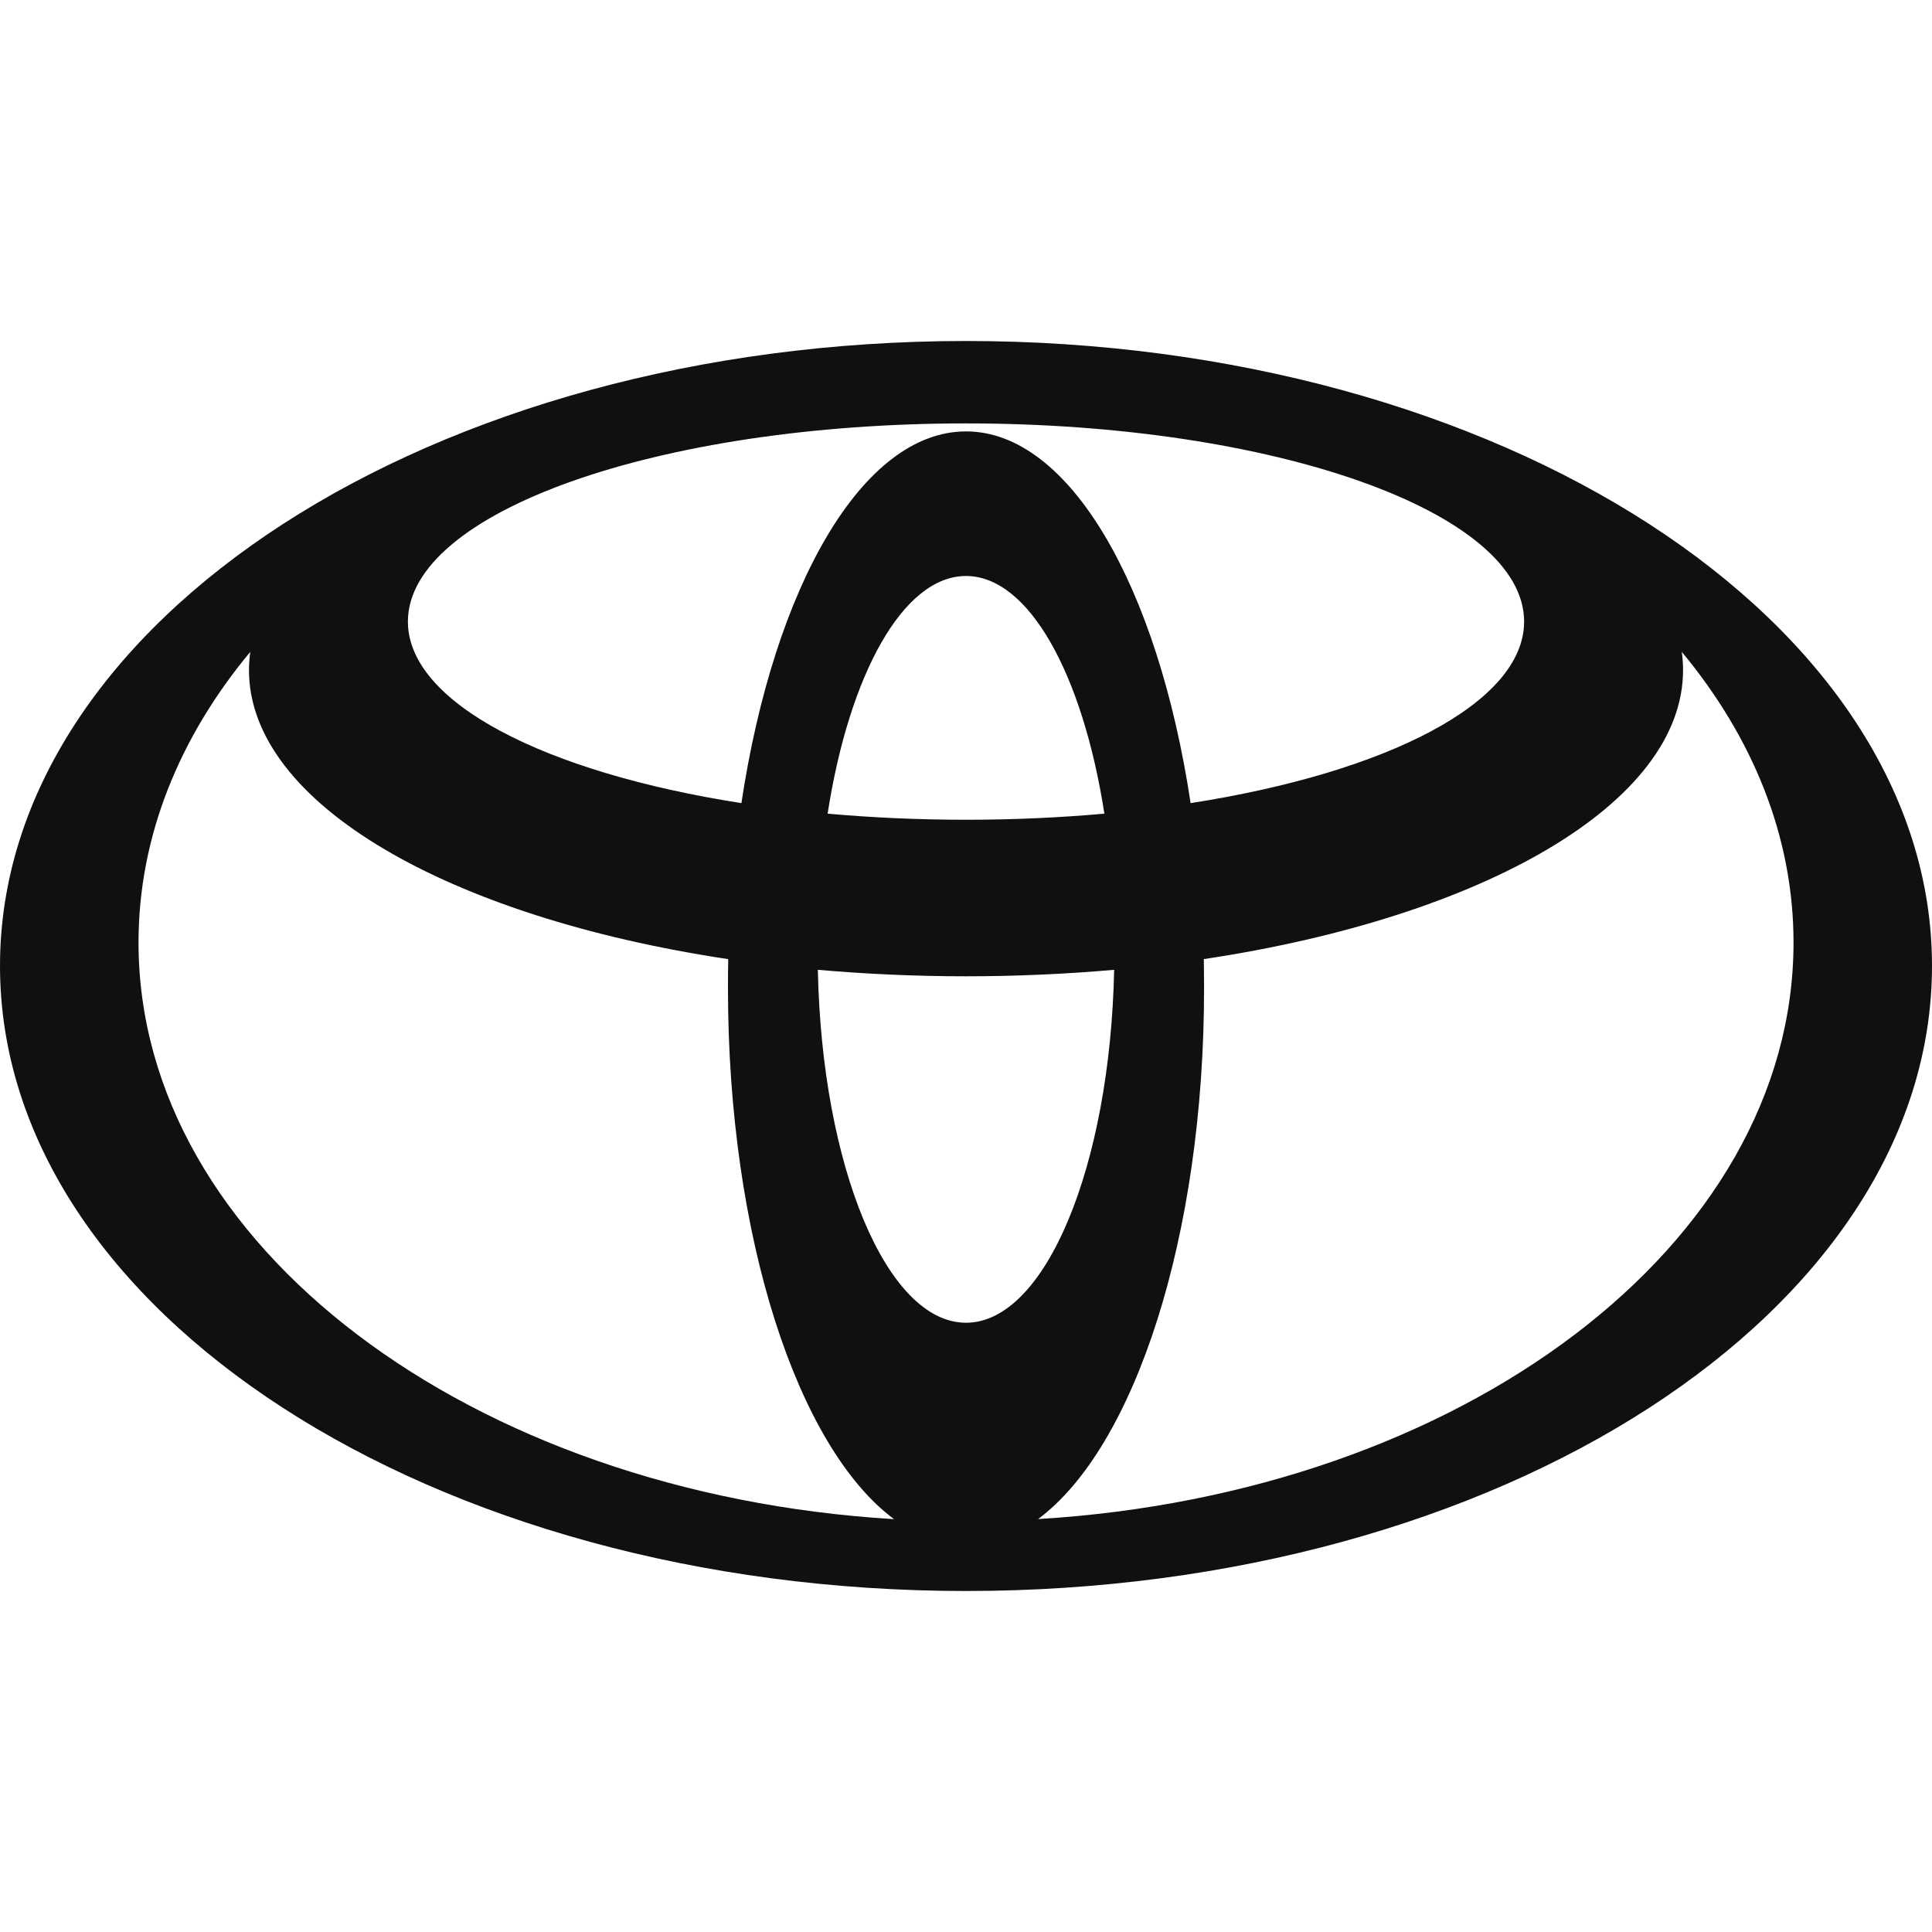 <svg version="1.1" xmlns="http://www.w3.org/2000/svg" width="100" height="100" viewBox="0 0 400 258.8">
  <style>
    path {fill: #101010}
    @media (prefers-color-scheme: dark) {
      path {fill: white}
    }
  </style>
  <path d="m200 0c-110.45 0-200 57.931-200 129.37 0 71.468 89.552 129.43 200 129.43 110.45 0 200-57.931 200-129.43 0-71.494-89.552-129.37-200-129.37zm0 203.26c-16.428 0-29.833-32.356-30.674-73.071 9.883 0.867 20.16 1.341 30.674 1.341s20.791-0.473 30.674-1.341c-0.841 40.689-14.246 73.071-30.674 73.071zm-28.65-105.4c4.468-28.782 15.613-49.205 28.65-49.205s24.182 20.423 28.65 49.205c-9.173 0.815-18.741 1.262-28.65 1.262-9.909 0-19.477-0.447-28.65-1.262zm28.65-79.143c-21.448 0-39.742 32.12-46.498 76.962-40.662-6.335-69.05-20.791-69.05-37.587 0-22.657 51.728-41.03 115.55-41.03 63.819 0 115.55 18.373 115.55 41.03 0 16.796-28.387 31.252-69.05 37.587-6.755-44.842-25.049-76.962-46.498-76.962zm-171.32 105.82c0-21.921 8.437-42.502 23.131-60.166-0.157 1.235-0.263 2.497-0.263 3.759 0 27.625 41.425 51.176 99.225 59.85-0.054 1.998-0.054 4.022-0.054 6.045 0 51.492 14.43 95.098 34.38 109.9-87.659-5.283-156.42-56.722-156.42-119.38zm186.23 119.38c19.95-14.798 34.38-58.405 34.38-109.9 0-2.05-0.027-4.048-0.054-6.045 57.774-8.674 99.225-32.199 99.225-59.85 0-1.262-0.105-2.523-0.263-3.759 14.693 17.716 23.131 38.244 23.131 60.166 0 62.663-68.761 114.1-156.42 119.38z"/>
</svg>
